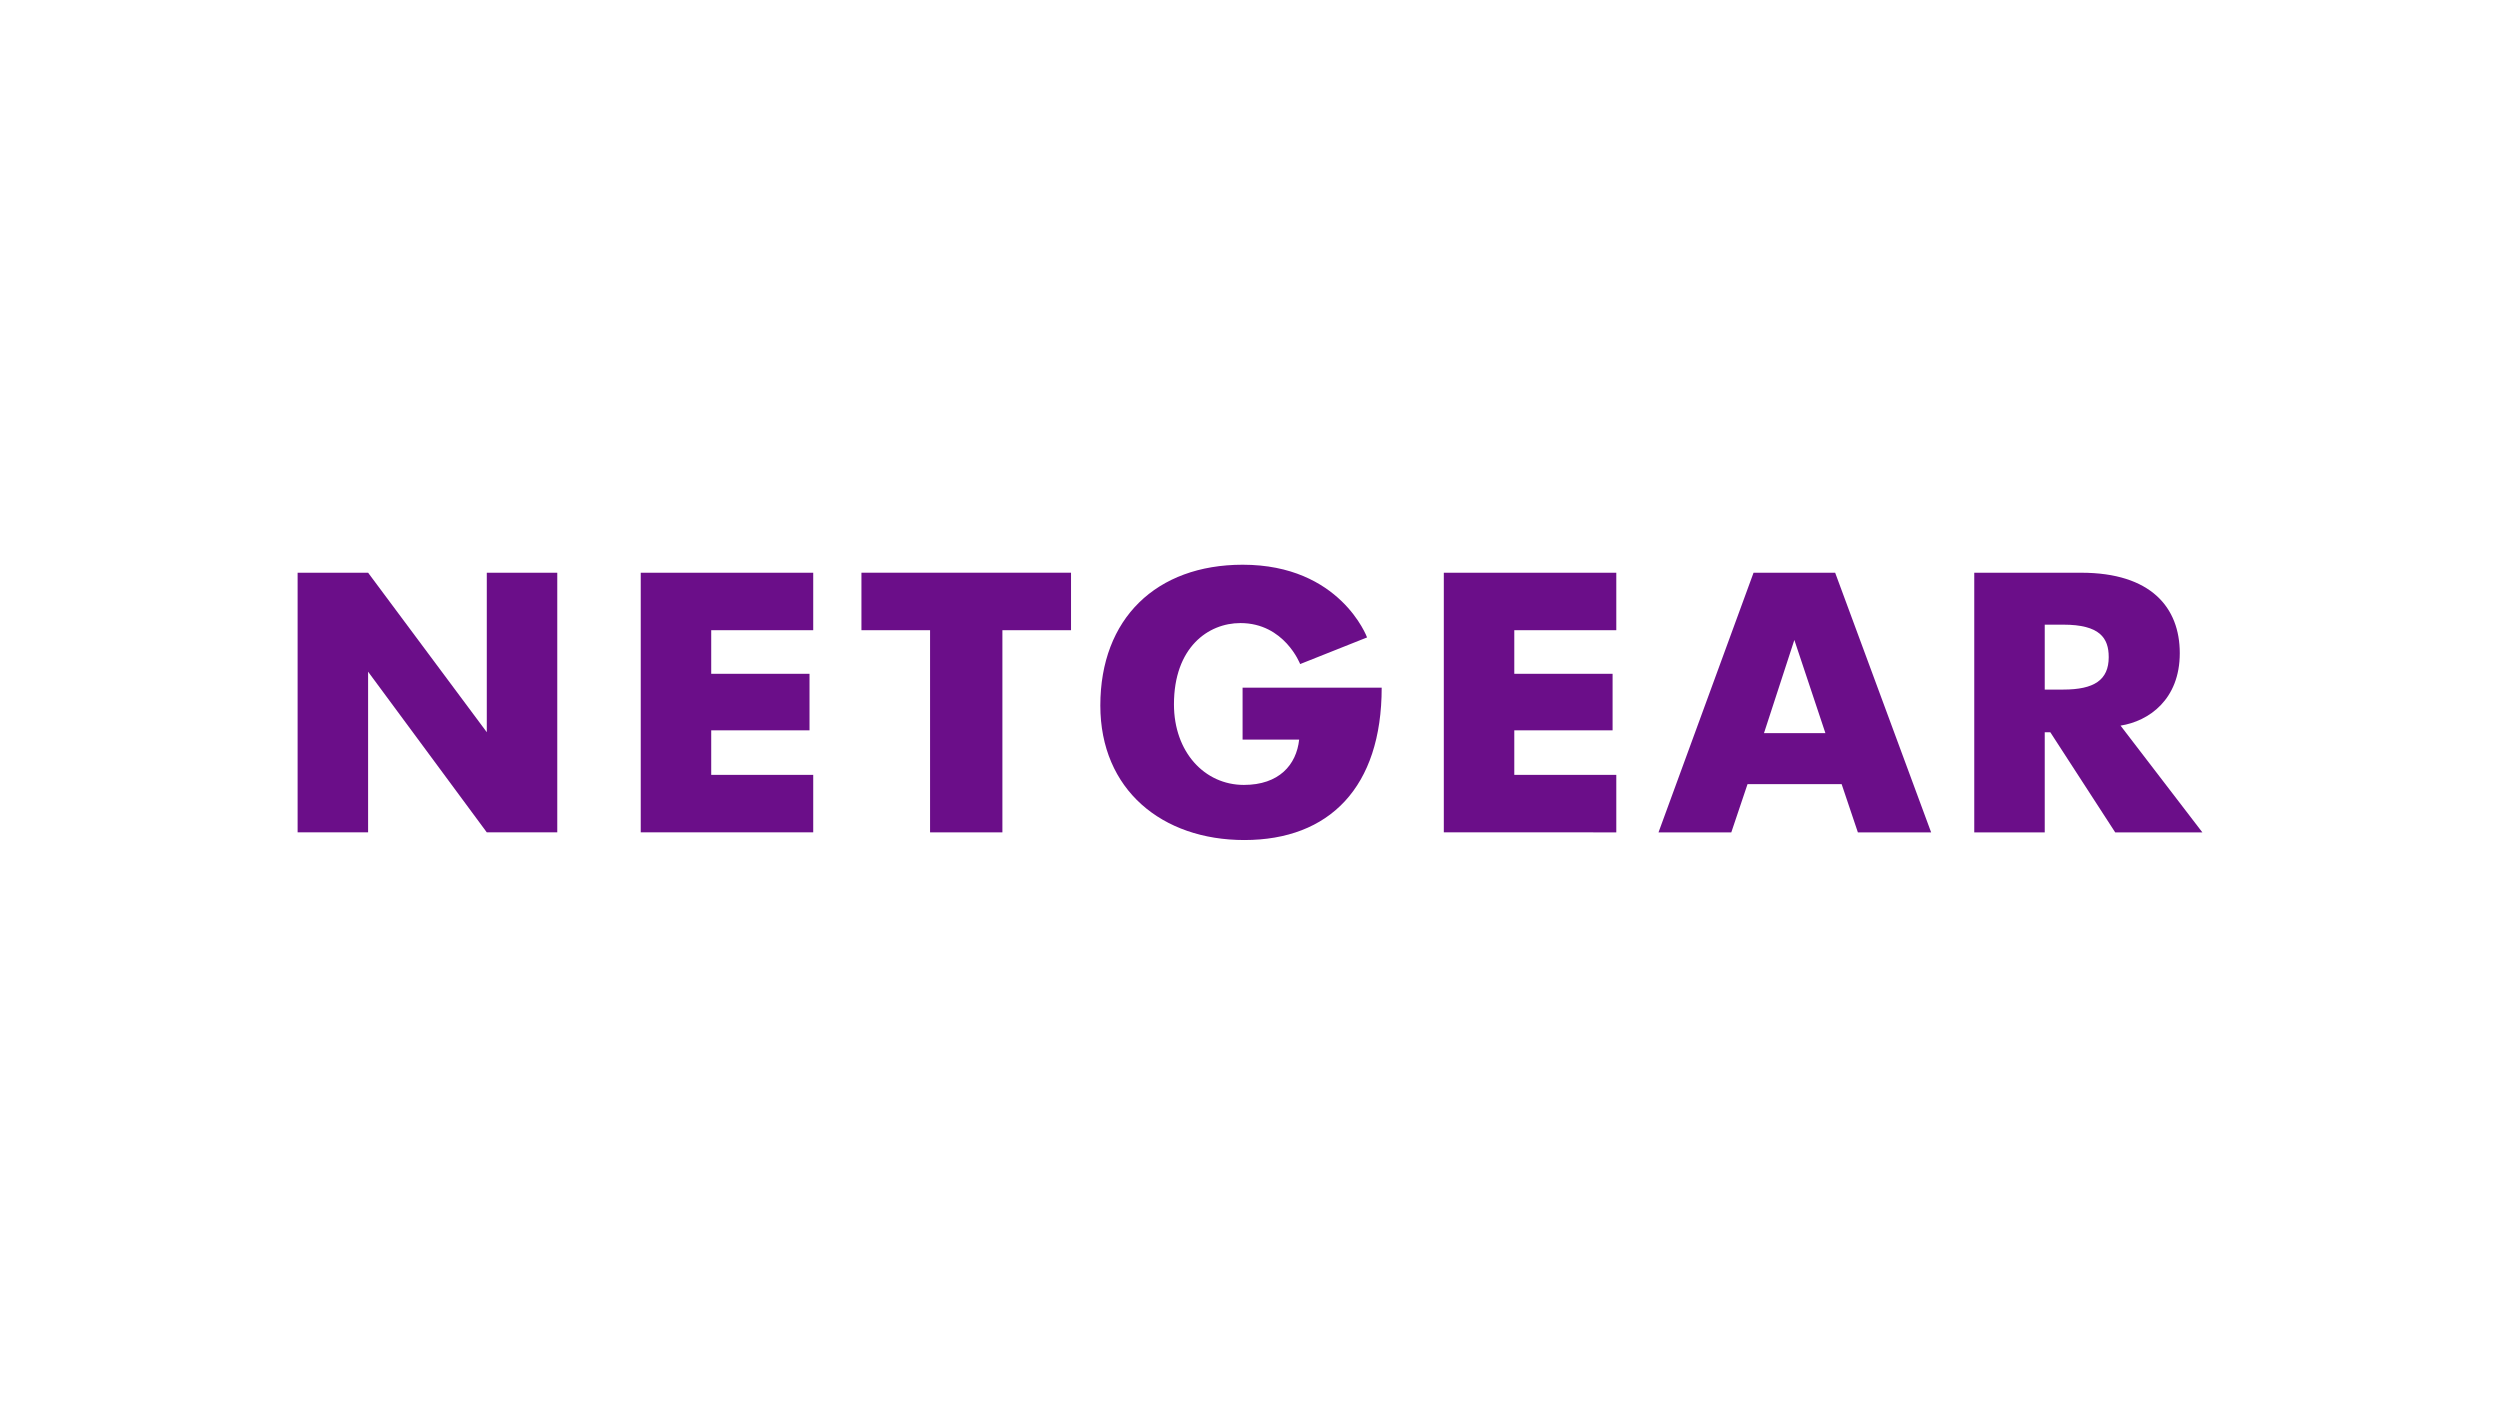 <?xml version="1.0" encoding="utf-8"?>
<!-- Generator: Adobe Illustrator 27.6.1, SVG Export Plug-In . SVG Version: 6.00 Build 0)  -->
<svg version="1.1" id="Layer_1" xmlns="http://www.w3.org/2000/svg" xmlns:xlink="http://www.w3.org/1999/xlink" x="0px" y="0px"
	 viewBox="0 0 525 295" style="enable-background:new 0 0 525 295;" xml:space="preserve">
<style type="text/css">
	.st0{fill-rule:evenodd;clip-rule:evenodd;}
	.st1{fill-rule:evenodd;clip-rule:evenodd;fill:#D47F2F;}
	.st2{clip-path:url(#SVGID_00000134963049553759065770000002544390614413072552_);fill:#00BCEB;}
	.st3{fill-rule:evenodd;clip-rule:evenodd;fill:#2E5786;}
	.st4{clip-path:url(#SVGID_00000039826598684760604750000008678902035472759225_);}
	.st5{fill:#E1251B;}
	.st6{fill:#737373;}
	.st7{fill:#F25022;}
	.st8{fill:#7FBA00;}
	.st9{fill:#00A4EF;}
	.st10{fill:#FFB900;}
	.st11{fill-rule:evenodd;clip-rule:evenodd;fill:#A03FE9;}
	.st12{fill:#E24244;}
	.st13{fill:#1D1D1B;}
	.st14{fill:#065E90;}
	.st15{fill:#F36917;}
	.st16{fill:#EB3C00;}
	.st17{fill:#002843;}
	.st18{fill:#1428A0;}
	.st19{fill:#0089CC;}
	.st20{fill-rule:evenodd;clip-rule:evenodd;fill:#0089CC;}
	.st21{fill:#B2FF33;}
	.st22{fill:#0F0F0F;}
	.st23{fill-rule:evenodd;clip-rule:evenodd;fill:#088855;}
	.st24{fill:#F00000;}
	.st25{fill:#030000;}
	.st26{fill:#E0002A;}
	.st27{fill:#009EE2;}
	.st28{fill:#00263D;}
	.st29{fill-rule:evenodd;clip-rule:evenodd;fill:#00A650;}
	.st30{fill:#373535;}
	.st31{fill-rule:evenodd;clip-rule:evenodd;fill:#ED1C24;}
	.st32{fill:#231F20;}
	.st33{fill:#133455;}
	.st34{fill:#150879;}
	.st35{fill:#D00709;}
	.st36{fill:#AB2E34;}
	.st37{fill-rule:evenodd;clip-rule:evenodd;fill:#ED0007;}
	.st38{fill:#1A0070;}
	.st39{fill:#205CA8;}
	.st40{fill:#FEFEFE;}
	.st41{fill:#484747;}
	.st42{fill:#5B5957;}
	.st43{fill:#858484;}
	.st44{fill:#2C2C2D;}
	.st45{fill:#BBBBBB;}
	.st46{fill:#3D3C3C;}
	.st47{fill:#A6C2DA;}
	.st48{fill:#949492;}
	.st49{fill:#DFE5F6;}
	.st50{fill:#696969;}
	.st51{fill:#797A7A;}
	.st52{fill:#717171;}
	.st53{fill:#D1D1D0;}
	.st54{fill:#272727;}
	.st55{fill:#B2B2B1;}
	.st56{fill:#809DC9;}
	.st57{fill:#747474;}
	.st58{fill:#434242;}
	.st59{fill:#081537;}
	.st60{clip-path:url(#SVGID_00000057123916530426058510000016902980251014988469_);}
	.st61{fill:#872383;}
	.st62{fill:#412784;}
	.st63{fill:#31B7B9;}
	.st64{fill:#028F38;}
	.st65{fill:#F2E500;}
	.st66{fill:#F28C1B;}
	.st67{fill:#E52320;}
	.st68{fill:#ED6CA5;}
	.st69{fill:#613913;}
	.st70{fill:#0E0D0D;}
	.st71{fill:#565A5C;}
	.st72{fill:#007DB8;}
	.st73{fill:#3F3F40;}
	.st74{fill-rule:evenodd;clip-rule:evenodd;fill:#8CBE3F;}
	.st75{fill:#003F98;}
	.st76{fill:#224D8F;}
	.st77{fill-rule:evenodd;clip-rule:evenodd;fill:#125081;}
	.st78{fill-rule:evenodd;clip-rule:evenodd;fill:#E86129;}
	.st79{fill-rule:evenodd;clip-rule:evenodd;fill:#1A1919;}
	.st80{fill-rule:evenodd;clip-rule:evenodd;fill:#FF000A;}
	.st81{fill:#FF3300;}
	.st82{fill:#FFFFFF;}
	.st83{fill:#1E1E1E;}
	.st84{fill:#A50034;}
	.st85{fill:#6B6B6B;}
	.st86{fill-rule:evenodd;clip-rule:evenodd;fill:#9E0B0F;}
	.st87{filter:url(#Adobe_OpacityMaskFilter);}
	.st88{fill-rule:evenodd;clip-rule:evenodd;fill:#FFFFFF;}
	.st89{mask:url(#mask-2_00000119796912434750048380000015842840240633396359_);fill-rule:evenodd;clip-rule:evenodd;fill:#66CC33;}
	.st90{fill-rule:evenodd;clip-rule:evenodd;fill:#333333;}
	.st91{filter:url(#Adobe_OpacityMaskFilter_00000013194246837192134410000012203813570757545653_);}
	.st92{mask:url(#mask-4_00000106864456115224596350000008024179962622465706_);fill-rule:evenodd;clip-rule:evenodd;fill:#333333;}
	.st93{filter:url(#Adobe_OpacityMaskFilter_00000080208721006376716520000011870035693368624033_);}
	.st94{mask:url(#mask-4_00000053505315325239133090000007966299771978691255_);fill-rule:evenodd;clip-rule:evenodd;fill:#333333;}
	.st95{filter:url(#Adobe_OpacityMaskFilter_00000024692247974436332510000014602347200510473369_);}
	.st96{mask:url(#mask-4_00000127754208240070321520000013219099535016929169_);fill-rule:evenodd;clip-rule:evenodd;fill:#333333;}
	.st97{filter:url(#Adobe_OpacityMaskFilter_00000158031069412964779390000012711930932285810580_);}
	.st98{mask:url(#mask-4_00000099647821663256284820000002420945809363560876_);fill-rule:evenodd;clip-rule:evenodd;fill:#333333;}
	.st99{filter:url(#Adobe_OpacityMaskFilter_00000067934958537439797300000001349531006512769200_);}
	.st100{mask:url(#mask-4_00000052074581060194960140000003644138940030225306_);fill-rule:evenodd;clip-rule:evenodd;fill:#333333;}
	.st101{filter:url(#Adobe_OpacityMaskFilter_00000093886917328182983340000015908234809457100439_);}
	.st102{mask:url(#mask-4_00000050645192638126348630000005736338952747961993_);fill-rule:evenodd;clip-rule:evenodd;fill:#333333;}
	.st103{filter:url(#Adobe_OpacityMaskFilter_00000065043590018081372810000009034726621121106312_);}
	.st104{mask:url(#mask-4_00000012438307583037907630000009871447849569624488_);fill-rule:evenodd;clip-rule:evenodd;fill:#333333;}
	.st105{filter:url(#Adobe_OpacityMaskFilter_00000033340296369284252340000002116968803632888987_);}
	.st106{mask:url(#mask-4_00000129913485413156554330000016605302742518753678_);fill-rule:evenodd;clip-rule:evenodd;fill:#333333;}
	.st107{filter:url(#Adobe_OpacityMaskFilter_00000083807040091123148750000015151713051462390677_);}
	.st108{mask:url(#mask-4_00000141457806525301616770000013412103290693887368_);fill-rule:evenodd;clip-rule:evenodd;fill:#333333;}
	.st109{filter:url(#Adobe_OpacityMaskFilter_00000096740048013237225050000008945325278569662613_);}
	.st110{mask:url(#mask-4_00000083050612163082893540000015751369700045538484_);fill-rule:evenodd;clip-rule:evenodd;fill:#333333;}
	.st111{filter:url(#Adobe_OpacityMaskFilter_00000114067007603763206600000008964967108030566072_);}
	.st112{mask:url(#mask-4_00000108997884567450975270000014335264809509995912_);fill-rule:evenodd;clip-rule:evenodd;fill:#333333;}
	.st113{filter:url(#Adobe_OpacityMaskFilter_00000063626446368061608780000006434729796718038674_);}
	.st114{mask:url(#mask-4_00000022530554570111044790000002521372792687810483_);fill-rule:evenodd;clip-rule:evenodd;fill:#333333;}
	.st115{filter:url(#Adobe_OpacityMaskFilter_00000042713244039265669390000013505362757238948013_);}
	.st116{mask:url(#mask-4_00000005956422745087542900000013955623821568424578_);fill-rule:evenodd;clip-rule:evenodd;fill:#333333;}
	.st117{filter:url(#Adobe_OpacityMaskFilter_00000145025949410522470020000001849638995344984228_);}
	.st118{mask:url(#mask-4_00000013187603915311905860000009749748629499301539_);fill-rule:evenodd;clip-rule:evenodd;fill:#333333;}
	.st119{filter:url(#Adobe_OpacityMaskFilter_00000075157477662623809470000012743745280185323170_);}
	.st120{mask:url(#mask-4_00000112590003853560745730000011228164724828222359_);fill-rule:evenodd;clip-rule:evenodd;fill:#333333;}
	.st121{filter:url(#Adobe_OpacityMaskFilter_00000083047305324784287990000013314358241311474088_);}
	.st122{mask:url(#mask-4_00000024702850115151553230000001733843350247735449_);fill-rule:evenodd;clip-rule:evenodd;fill:#333333;}
	.st123{filter:url(#Adobe_OpacityMaskFilter_00000076591040638385302490000005256879580842090150_);}
	.st124{mask:url(#mask-4_00000124142166560708409110000004093311904669678775_);fill-rule:evenodd;clip-rule:evenodd;fill:#333333;}
	.st125{filter:url(#Adobe_OpacityMaskFilter_00000111900528629799745380000012536090860347361190_);}
	.st126{mask:url(#mask-4_00000145747165284116483700000002181923300325390775_);fill-rule:evenodd;clip-rule:evenodd;fill:#333333;}
	.st127{fill:#1414A0;}
	.st128{fill:#6B0E89;}
	.st129{fill:#199AD6;}
	.st130{clip-path:url(#SVGID_00000174562213200234226450000005971336347999567798_);}
	.st131{fill:url(#SVGID_00000109003603741006011750000002920426759761923461_);}
	.st132{fill:url(#SVGID_00000108992323430272390370000013131537937628555199_);}
	.st133{fill:#190F1A;}
	.st134{fill-rule:evenodd;clip-rule:evenodd;fill:#5C5B59;}
	.st135{fill-rule:evenodd;clip-rule:evenodd;fill:#2095CD;}
	.st136{fill-rule:evenodd;clip-rule:evenodd;fill:#1A63A2;}
	.st137{fill-rule:evenodd;clip-rule:evenodd;fill:#9FC54C;}
	.st138{clip-path:url(#SVGID_00000142894359192731864780000010767751287110479527_);}
	.st139{fill:#0056A8;}
	.st140{clip-path:url(#SVGID_00000110439161498436168220000012514960459808832689_);}
	.st141{clip-path:url(#SVGID_00000020366727783511080200000008594090394243730358_);}
	.st142{fill:#0076BF;}
	.st143{fill-rule:evenodd;clip-rule:evenodd;fill:#EF3829;}
	.st144{fill:#EF3829;}
	.st145{fill-rule:evenodd;clip-rule:evenodd;fill:#FCB814;}
	.st146{fill-rule:evenodd;clip-rule:evenodd;fill:#A0A0A0;}
	.st147{fill:#575757;}
	.st148{fill:none;stroke:#0084D6;stroke-width:3.615;stroke-linejoin:round;stroke-miterlimit:7.5;}
	.st149{fill:#0084D6;}
	.st150{fill:#EE2E24;}
	.st151{fill:url(#SVGID_00000176019477425270936630000005987590862079985323_);}
	.st152{fill:url(#SVGID_00000167374880123141508460000015846247879001930654_);}
	.st153{fill:url(#SVGID_00000136413971838414345550000002506225508651060662_);}
	.st154{opacity:0.4;}
	.st155{opacity:0.81;}
	.st156{fill:#303234;}
	.st157{opacity:0.35;}
	.st158{opacity:0.6;}
	.st159{fill:#47474B;}
	.st160{fill:url(#SVGID_00000093173613343010695230000005694703930549643167_);}
	.st161{fill:url(#SVGID_00000012468977939308130990000013643372695712272258_);}
	.st162{fill:#EBEBEB;}
	.st163{fill:url(#SVGID_00000036219290119118092890000011002560619058208946_);}
	.st164{fill:#1A1A1A;}
	.st165{fill:url(#SVGID_00000050646359672243212360000005258596641551977643_);}
	.st166{fill:#808080;}
	.st167{fill:#F2F2F2;}
	.st168{fill:url(#SVGID_00000026149607225916535320000002085111591604562601_);}
	.st169{fill:url(#SVGID_00000071542965997267044690000017956571470664160703_);}
	.st170{fill:#4D4D4D;}
	.st171{fill:#B2B2B2;}
	.st172{fill:url(#SVGID_00000084490626255944778250000006860621824311456133_);}
	.st173{fill:url(#SVGID_00000121981113963706466550000001071726458035148960_);}
	.st174{fill:url(#SVGID_00000063634769544935200550000012788898705243059846_);}
	.st175{fill:#666666;}
	.st176{fill:url(#SVGID_00000013158739122872951800000014171658123996195459_);}
	.st177{fill:url(#SVGID_00000057141990551299955420000010513685227790390147_);}
	.st178{fill:url(#SVGID_00000178906927972469702720000014882646495117961614_);}
	.st179{fill:#CCCCCC;}
	.st180{fill:url(#SVGID_00000062177015825195375860000005462831780209381525_);}
	.st181{fill:url(#SVGID_00000142889378786785656020000003526851117245930891_);}
	.st182{fill:url(#SVGID_00000102543812628039635390000012222440104113529499_);}
	.st183{fill:url(#SVGID_00000017506119459006220100000006896600220320511362_);}
	.st184{fill:url(#SVGID_00000107561500468917393960000011195374680882033320_);}
	.st185{fill:url(#SVGID_00000160152289780929540710000010899876743509277318_);}
	.st186{fill:url(#SVGID_00000183956334977680894090000006054498656847554233_);}
	.st187{fill:url(#SVGID_00000076568483811749527220000015509922221984769676_);}
	.st188{fill:url(#SVGID_00000091702079546657850030000001428609514574742657_);}
	.st189{fill:url(#SVGID_00000108301646631090523220000009106826029991918739_);}
	.st190{fill:url(#SVGID_00000078018470457438885910000013733667167294694039_);}
	.st191{fill:url(#SVGID_00000043436615665722996530000012864022878534790297_);}
	.st192{fill:url(#SVGID_00000141429855509981413730000005885138930266777503_);}
	.st193{fill:none;}
	.st194{fill:#5F1C85;}
	.st195{fill:#B0CF00;}
	.st196{fill:#999998;}
</style>
<g id="layer1_00000008844946025319490710000015830983430994189461_" transform="translate(73.5,-513.237)">
	<path id="path2998" class="st128" d="M-11,688.033v-54.528H3.8l24.927,33.496v-33.496h14.8v54.528H28.727
		l-24.927-33.739v33.739H-11z"/>
	<path id="path3000" class="st128" d="M61.054,688.033v-54.528h36.222v12.074H75.855v9.153h20.643v11.879H75.855v9.348
		h21.422v12.074H61.054z"/>
	<path id="path3004" class="st128" d="M137.004,688.033H121.814v-42.454h-14.411v-12.074h44.012v12.074h-14.411V688.033z"/>
	<path id="path3006" class="st128" d="M187.442,657.653h29.211c0,20.899-10.989,31.991-28.84,31.991
		c-17.276,0-30.245-10.551-30.245-28.251c0-18.267,11.765-29.564,29.904-29.564c20.507,0,26.111,15.268,26.111,15.268
		l-14.053,5.592c0,0-3.292-8.607-12.545-8.607c-6.775,0-13.955,5.114-13.955,17.067
		c0,10.008,6.421,16.921,14.685,16.921c7.391,0,11.036-4.223,11.605-9.513h-11.879L187.442,657.653z"/>
	<path id="path3008_00000170994857002890227590000004190575663028479113_" class="st128" d="M294.745,633.51l-19.961,54.528
		h15.287l3.408-10.127h19.766l3.408,10.127h15.385l-20.156-54.528C311.882,633.51,294.745,633.51,294.745,633.51z
		 M303.313,647.629l6.524,19.572h-12.902L303.313,647.629z"/>
	<path id="path3012_00000137121352061498460220000003678401314156687746_" class="st128" d="M341.094,633.51v54.528h14.8
		v-21.032h1.169l13.632,21.032H389l-17.186-22.42c5.936-0.934,12.439-5.469,12.439-15.214
		c0-9.572-6.031-16.894-20.716-16.894h-22.444V633.51z M355.894,644.415h3.895c7.666,0,9.542,2.796,9.542,6.816
		c0,4.839-3.093,6.816-9.542,6.816h-3.895V644.415z"/>
	<path id="path3016_00000157280960683317385090000010400243939098545826_" class="st128" d="M229.701,688.033v-54.528h36.222
		v12.074h-21.422v9.153h20.643v11.879h-20.643v9.348h21.422v12.074H229.701z"/>
</g>
</svg>
